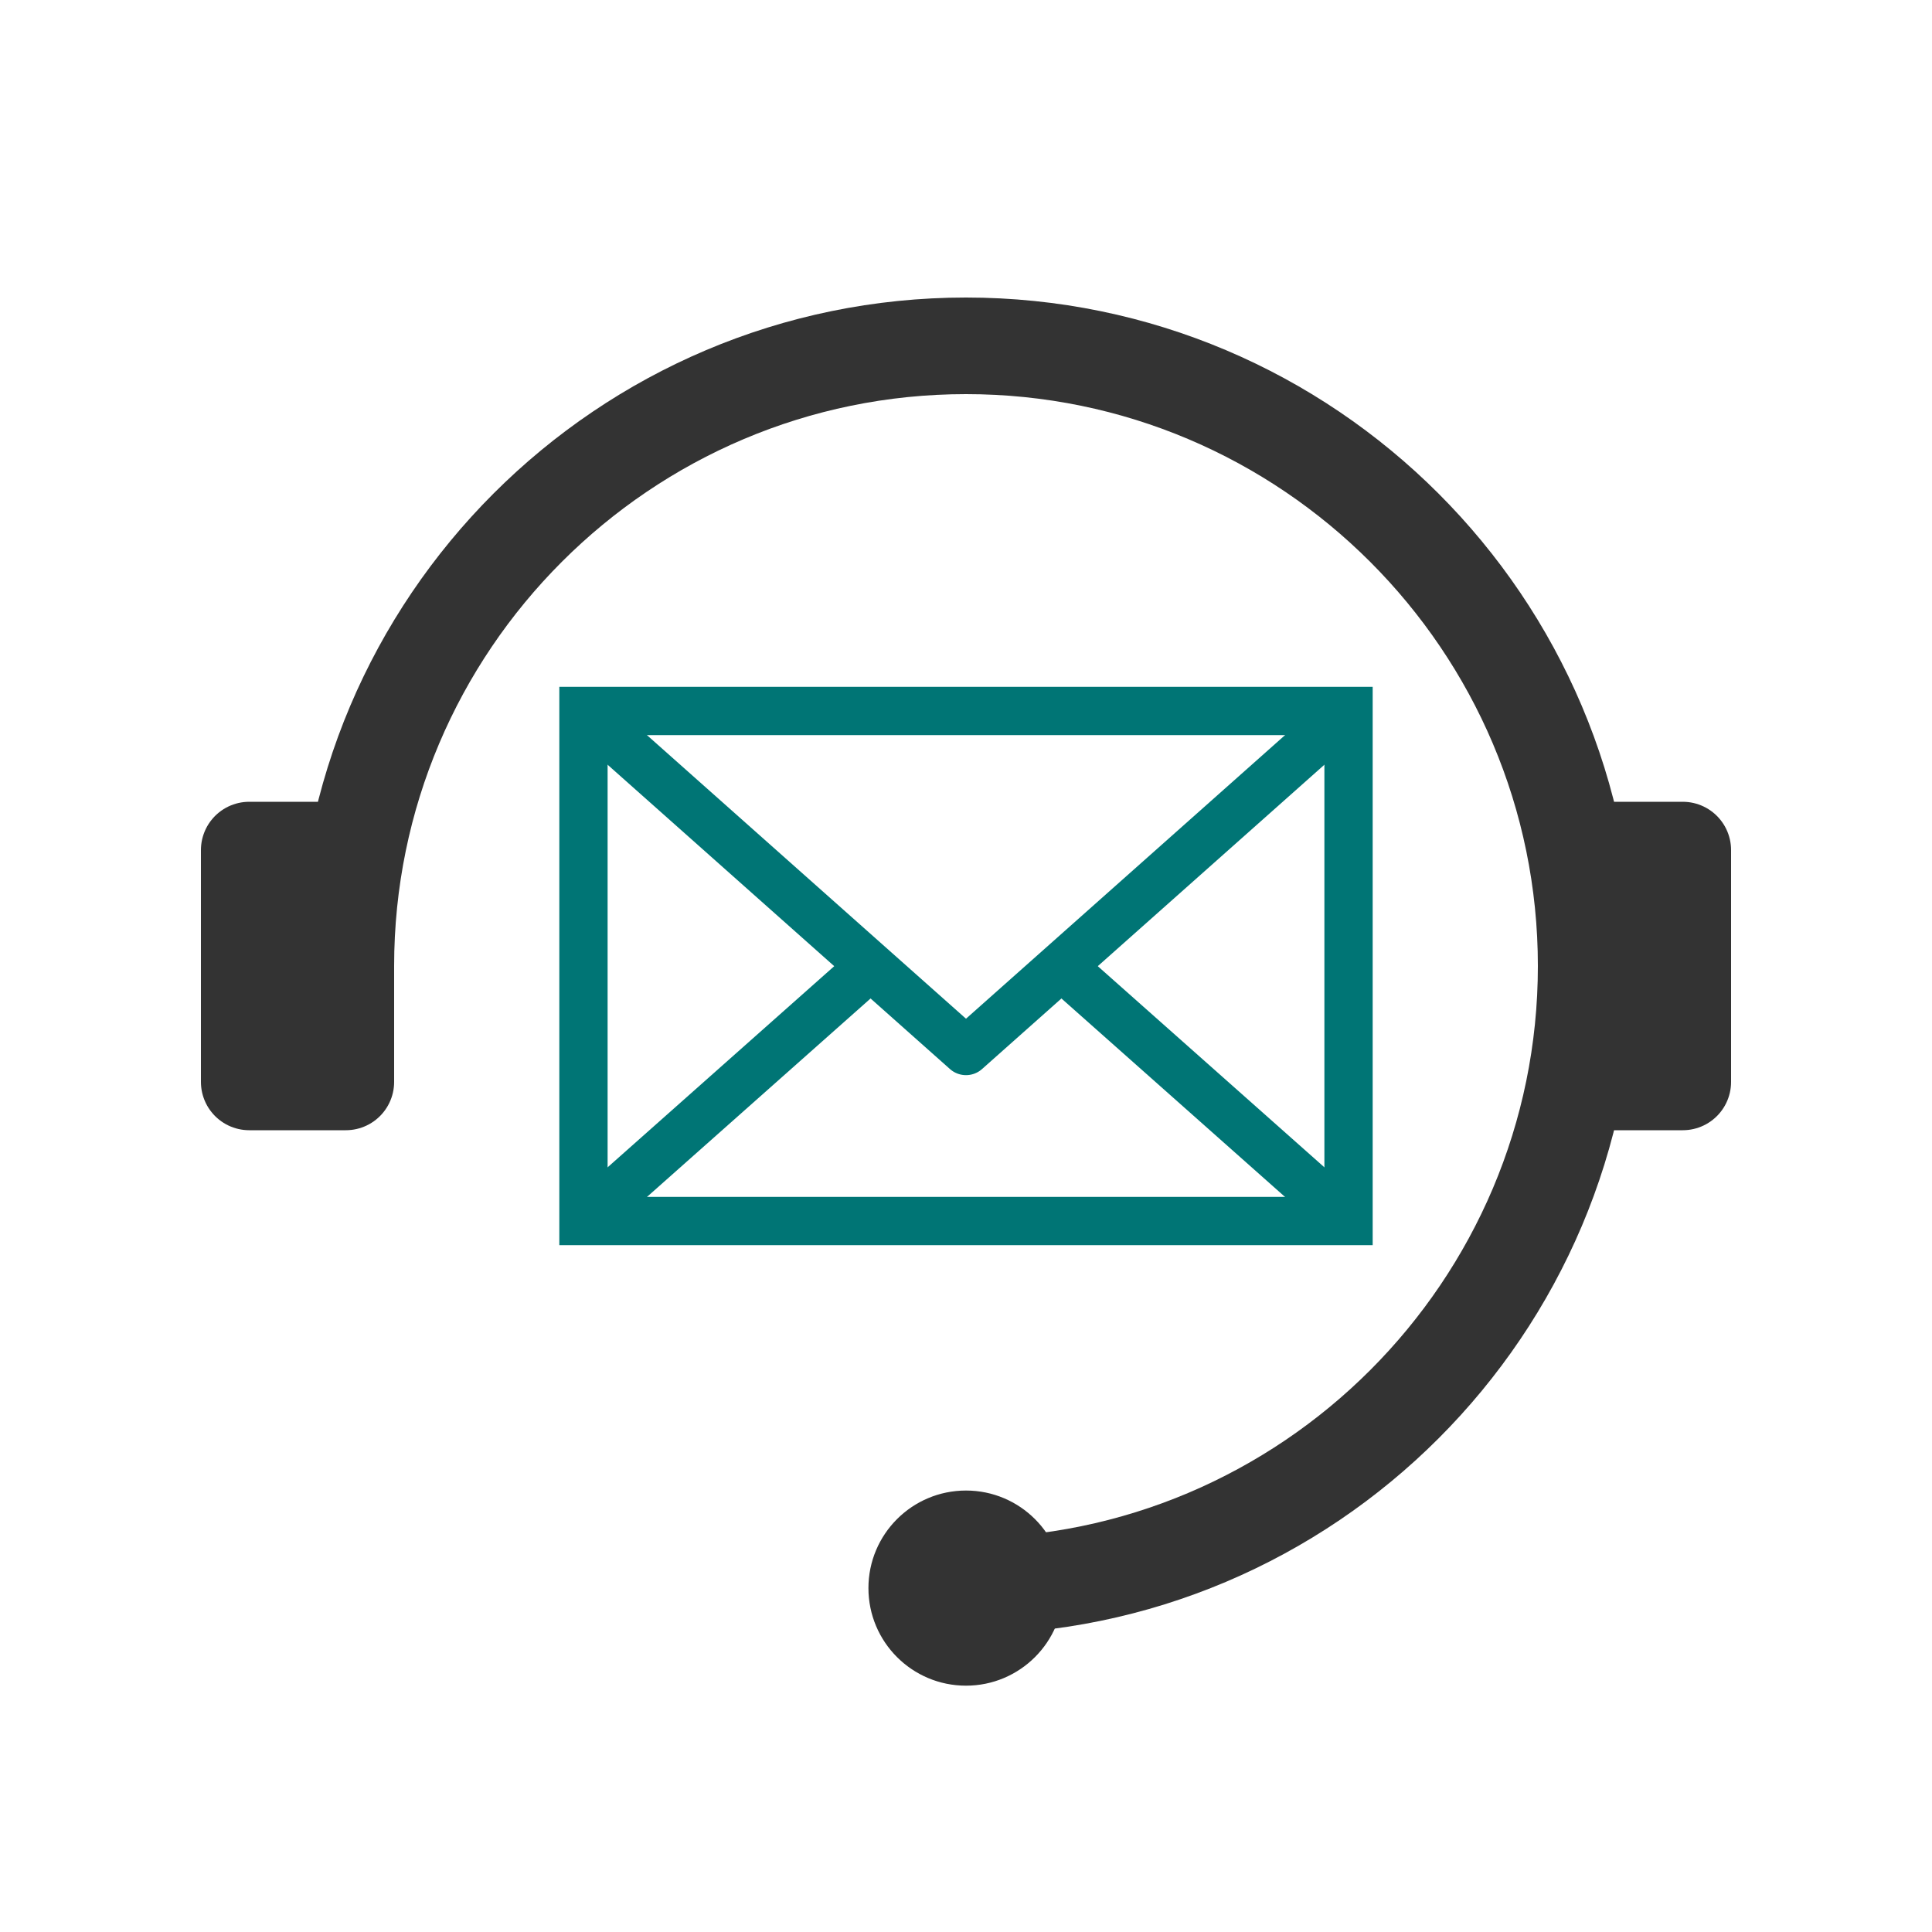 <svg width="250" height="250" viewBox="0 0 1000 1000" xml:space="preserve" xmlns="http://www.w3.org/2000/svg"><path d="M500 821c177 0 321-144 321-321S677 179 500 179 179 323 179 500" fill="none" stroke="#333" stroke-width="50"/><g fill="#333" stroke="#333"><circle cx="500" cy="822" r="50"/><path stroke-linejoin="round" stroke-width="50" d="M129 440h50v120h-50zm692 0h50v120h-50z"/></g><g fill="none" stroke="#007575" stroke-width="24.992"><path d="M698 632V368H302v264h396" stroke-linecap="square"/><path d="M698 368 500 544 302 368" stroke-linejoin="round"/><path d="M698 632 549.28 500M302 632l148.72-132"/></g></svg>